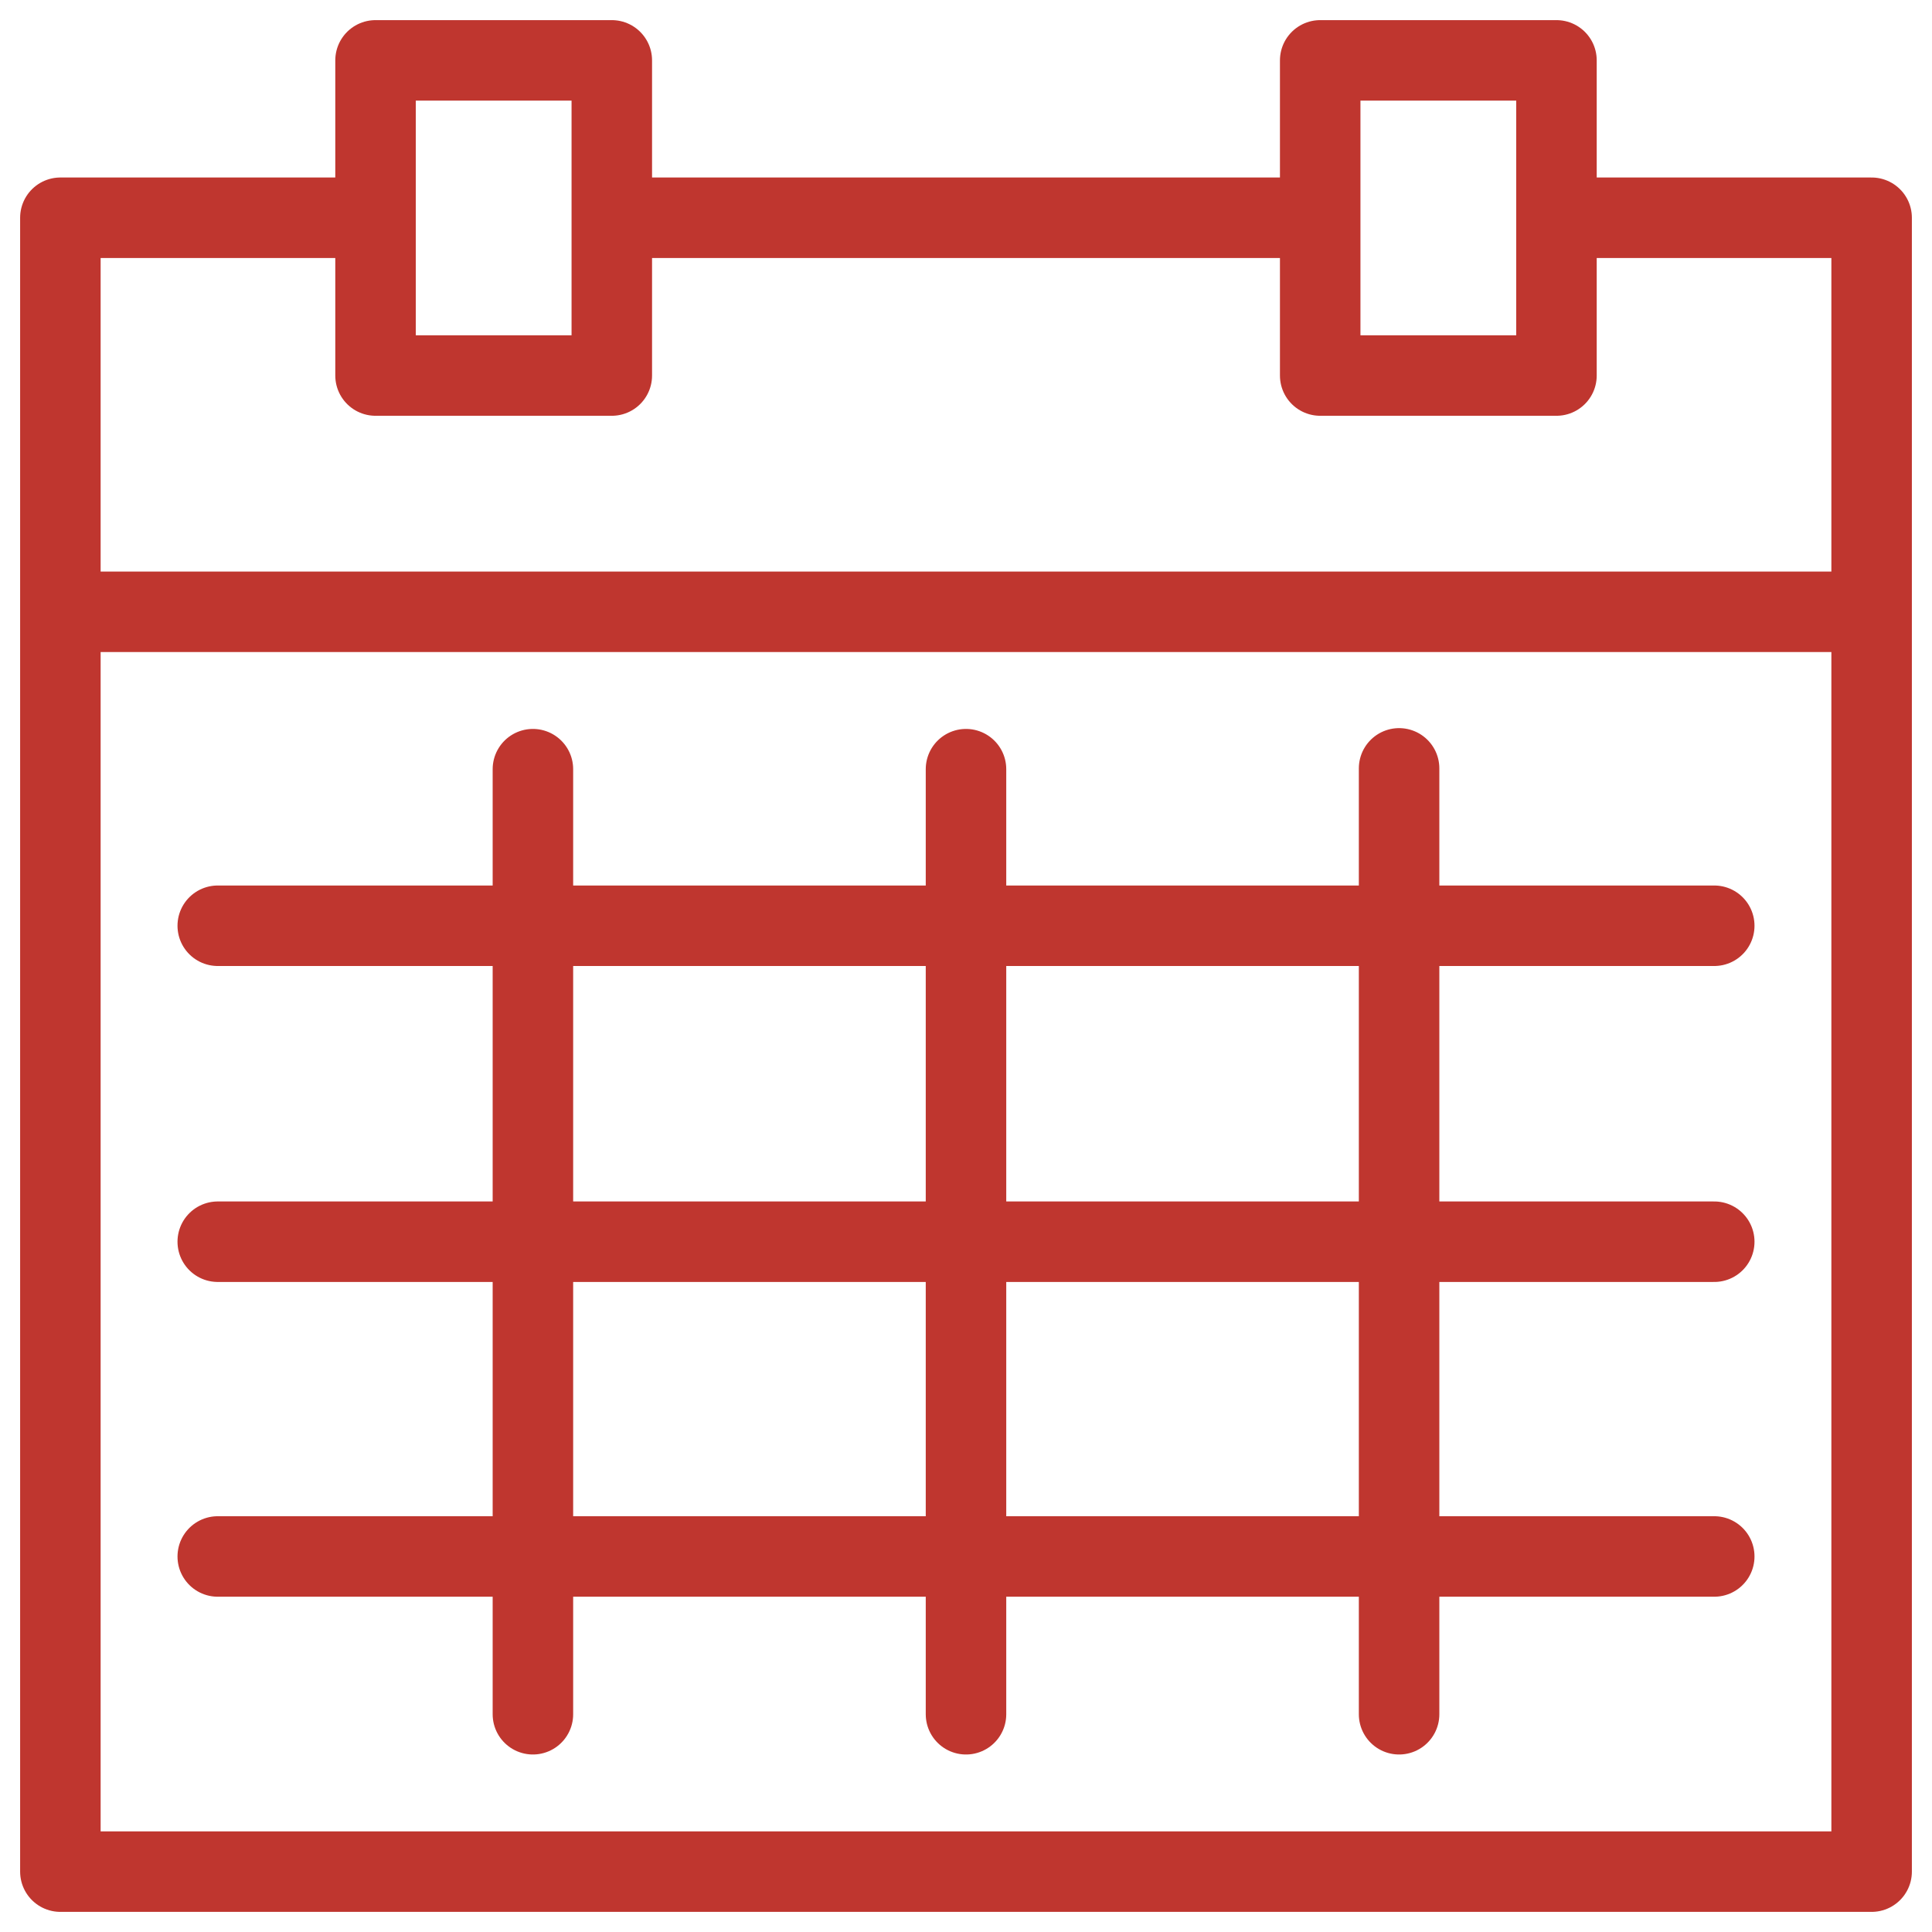 <svg id="Layer_1" data-name="Layer 1" xmlns="http://www.w3.org/2000/svg" viewBox="0 0 48 48"><defs><style>.cls-1{fill:none;stroke:#bf362f;stroke-linecap:round;stroke-linejoin:round;stroke-width:2px;}</style></defs><path class="cls-1" d="M5.41,38.67H42.59M5.41,30.85H42.59M5.41,23H42.59m-7.83-3.91V42.59M24,19.11V42.59M13.24,19.11V42.59M1.5,15.2h45M15.2,5.41H32.8m5.87,3.92H32.8V1.5h5.87Zm-23.47,0H9.33V1.5H15.2ZM9.33,5.41H1.5V46.5h45V5.41H38.67"/></svg>